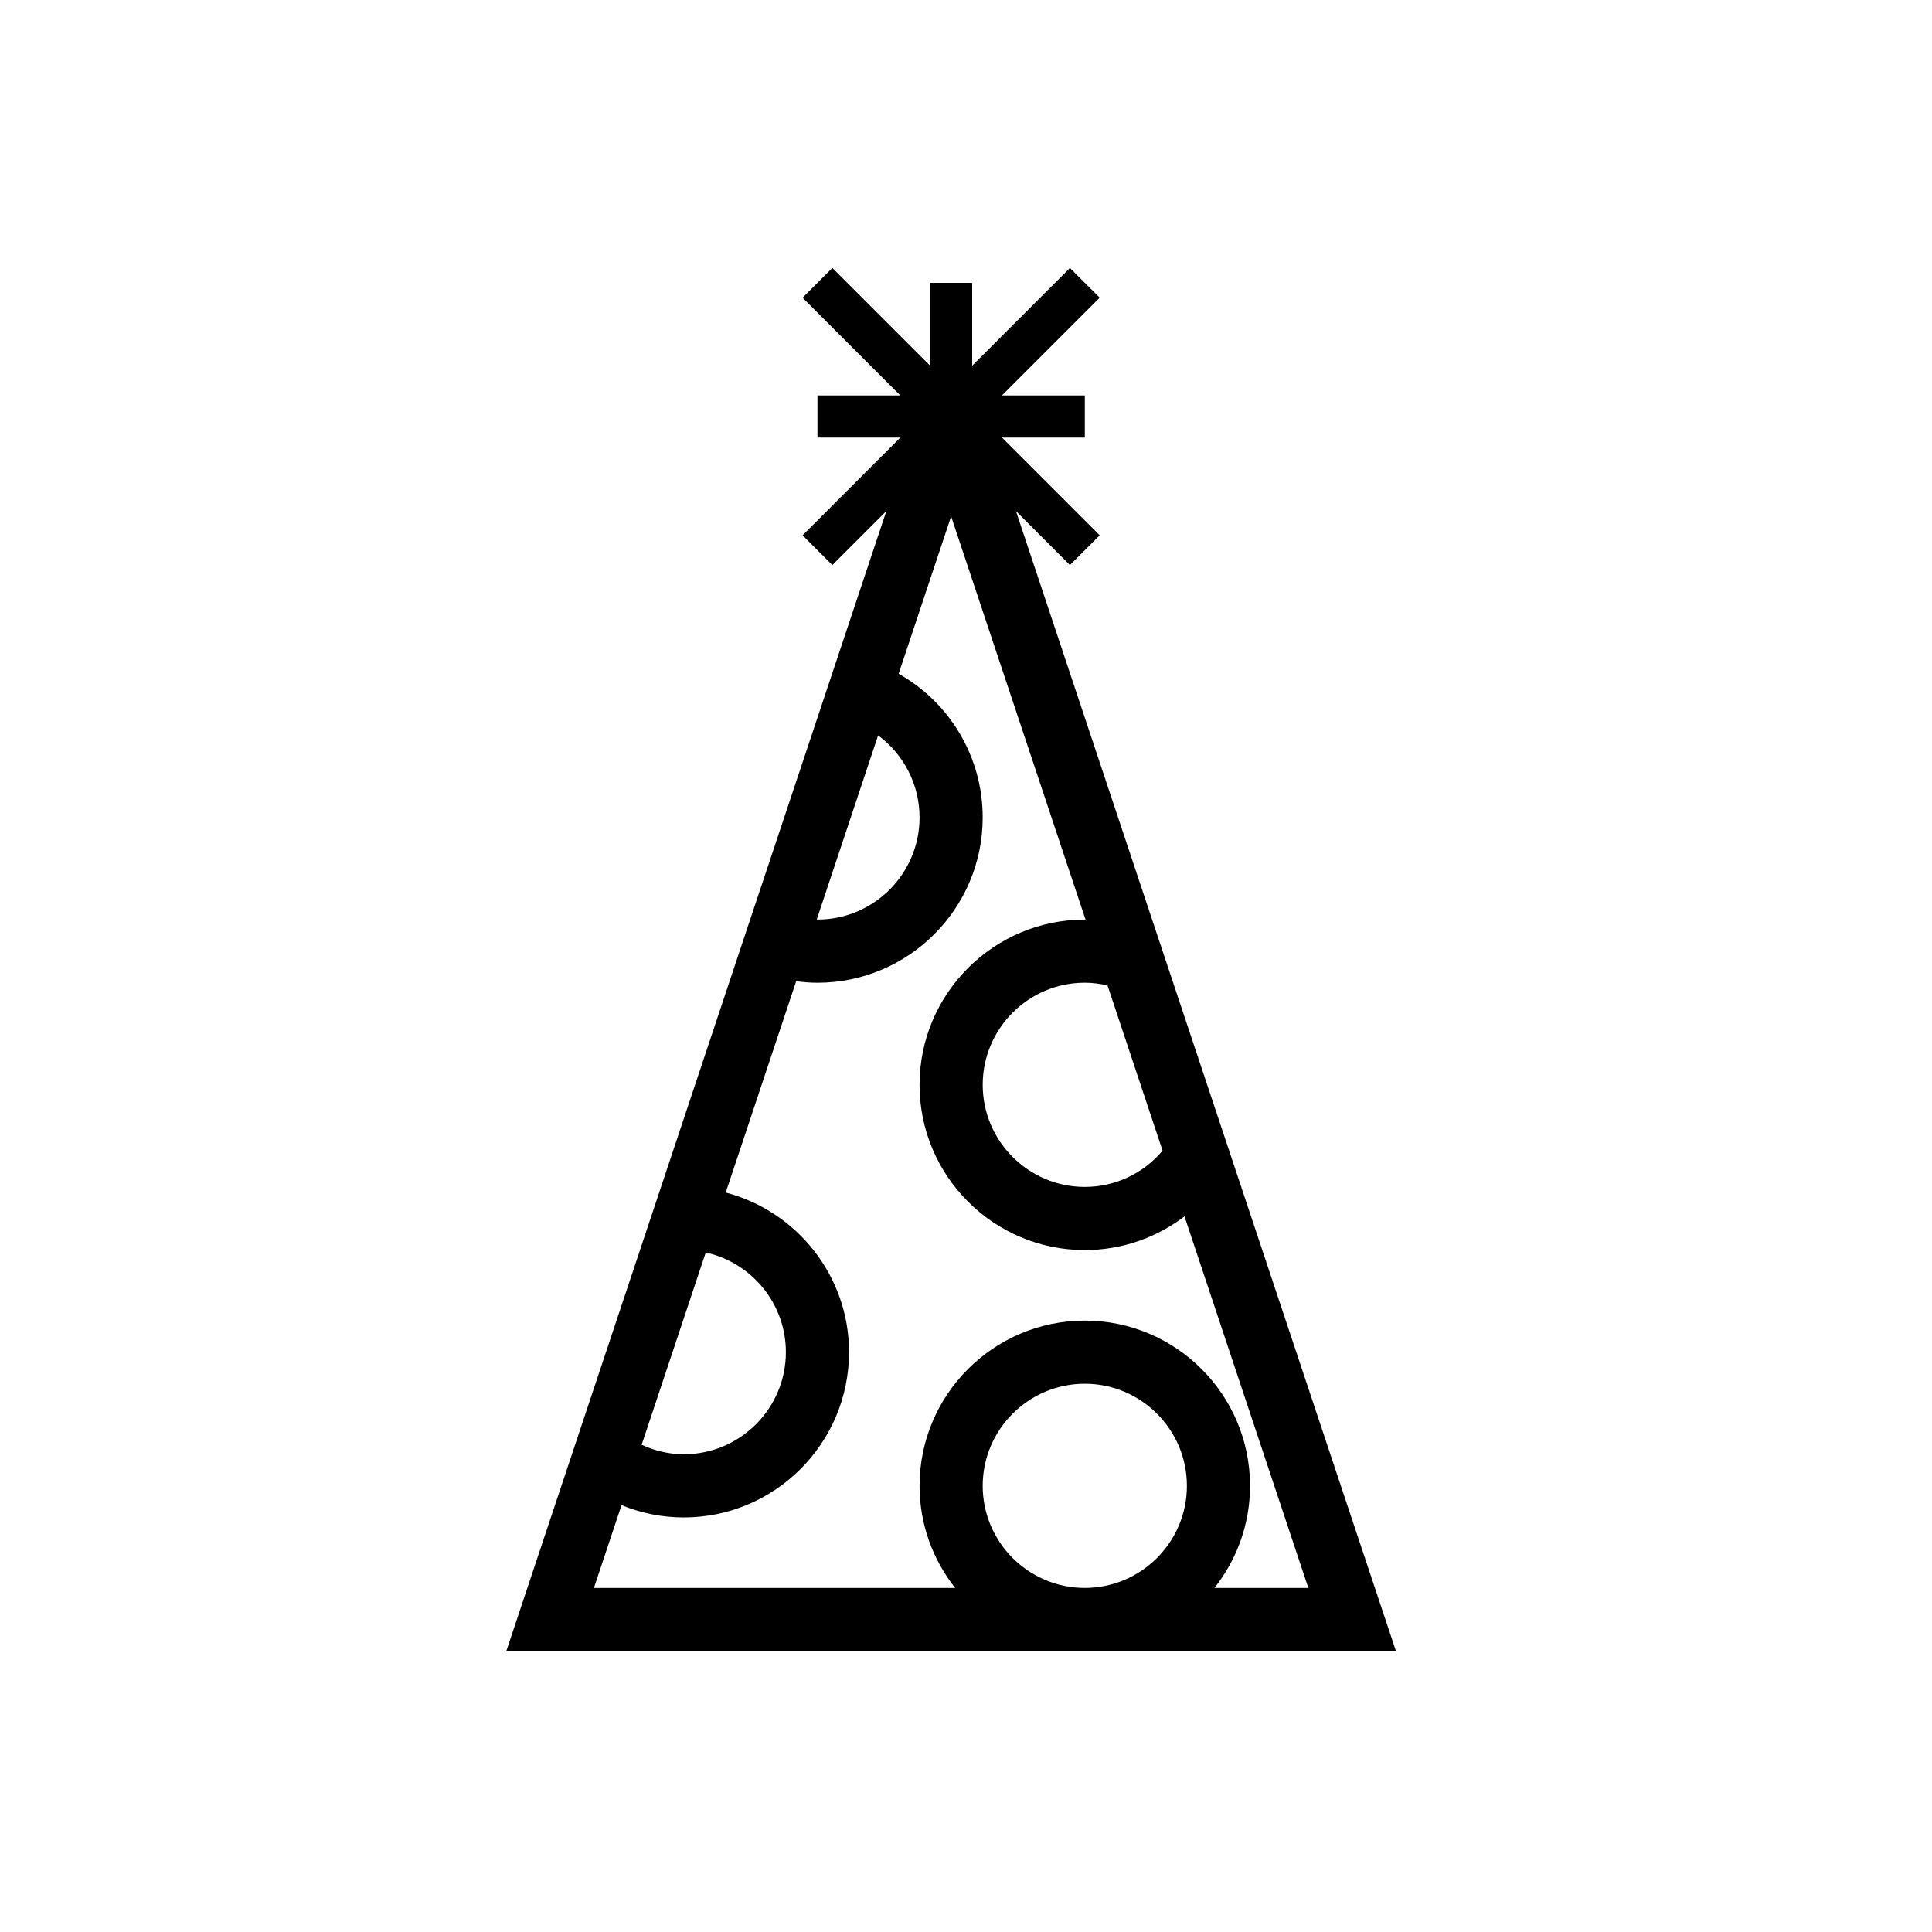 <?xml version="1.0" encoding="UTF-8"?>
<!-- Uploaded to: ICON Repo, www.iconrepo.com, Generator: ICON Repo Mixer Tools -->
<svg fill="#000000" width="800px" height="800px" version="1.1" viewBox="144 144 512 512" xmlns="http://www.w3.org/2000/svg">
 <path d="m341.5 391.59-45.469 136.41-17.855 53.559h235.77l-44.602-133.8-7.938 2.644 7.938-2.648-17.332-51.988-38.777-116.33 14.309 14.309 7.887-7.887-25.902-25.902h21.961v-11.156h-21.957l25.902-25.902-7.891-7.887-25.902 25.902v-21.961h-11.16v21.957l-25.898-25.898-7.891 7.887 25.902 25.902h-21.957v11.156h21.957l-25.902 25.902 7.891 7.887 14.305-14.305-14.992 44.973zm35.207-52.699c6.781 5 10.984 12.996 10.984 21.75 0 14.918-12.137 27.055-27.055 27.055-0.066 0-0.129-0.016-0.191-0.016zm-45.68 137.04c12.129 2.668 21.238 13.488 21.238 26.41 0 14.918-12.137 27.055-27.055 27.055-3.906 0-7.672-0.906-11.168-2.516zm73.398 61.832c0-14.918 12.137-27.055 27.055-27.055s27.059 12.137 27.059 27.055c0 14.918-12.137 27.055-27.055 27.055-14.918 0.004-27.059-12.137-27.059-27.055zm86.297 27.059h-24.875c5.883-7.457 9.426-16.844 9.426-27.055 0-24.148-19.645-43.793-43.793-43.793-24.145 0-43.789 19.645-43.789 43.789 0 10.215 3.543 19.598 9.426 27.055l-95.723 0.004 7.316-21.945c5.199 2.133 10.766 3.258 16.5 3.258 24.148 0 43.793-19.645 43.793-43.793 0-20.301-13.906-37.367-32.676-42.309l18.668-56c1.871 0.246 3.75 0.402 5.637 0.402 24.148 0 43.793-19.645 43.793-43.793 0-16.02-8.691-30.441-22.273-38.094l13.906-41.715 35.625 106.88c-0.066-0.004-0.133-0.012-0.199-0.012-24.148 0-43.793 19.645-43.793 43.793 0 24.145 19.645 43.789 43.793 43.789 9.738 0 18.93-3.227 26.418-8.93zm-38.625-115.88c-5.113 6.062-12.574 9.602-20.613 9.602-14.918 0-27.055-12.137-27.055-27.055-0.004-14.918 12.137-27.059 27.055-27.059 2.019 0 4.031 0.262 6.019 0.727z"/>
</svg>